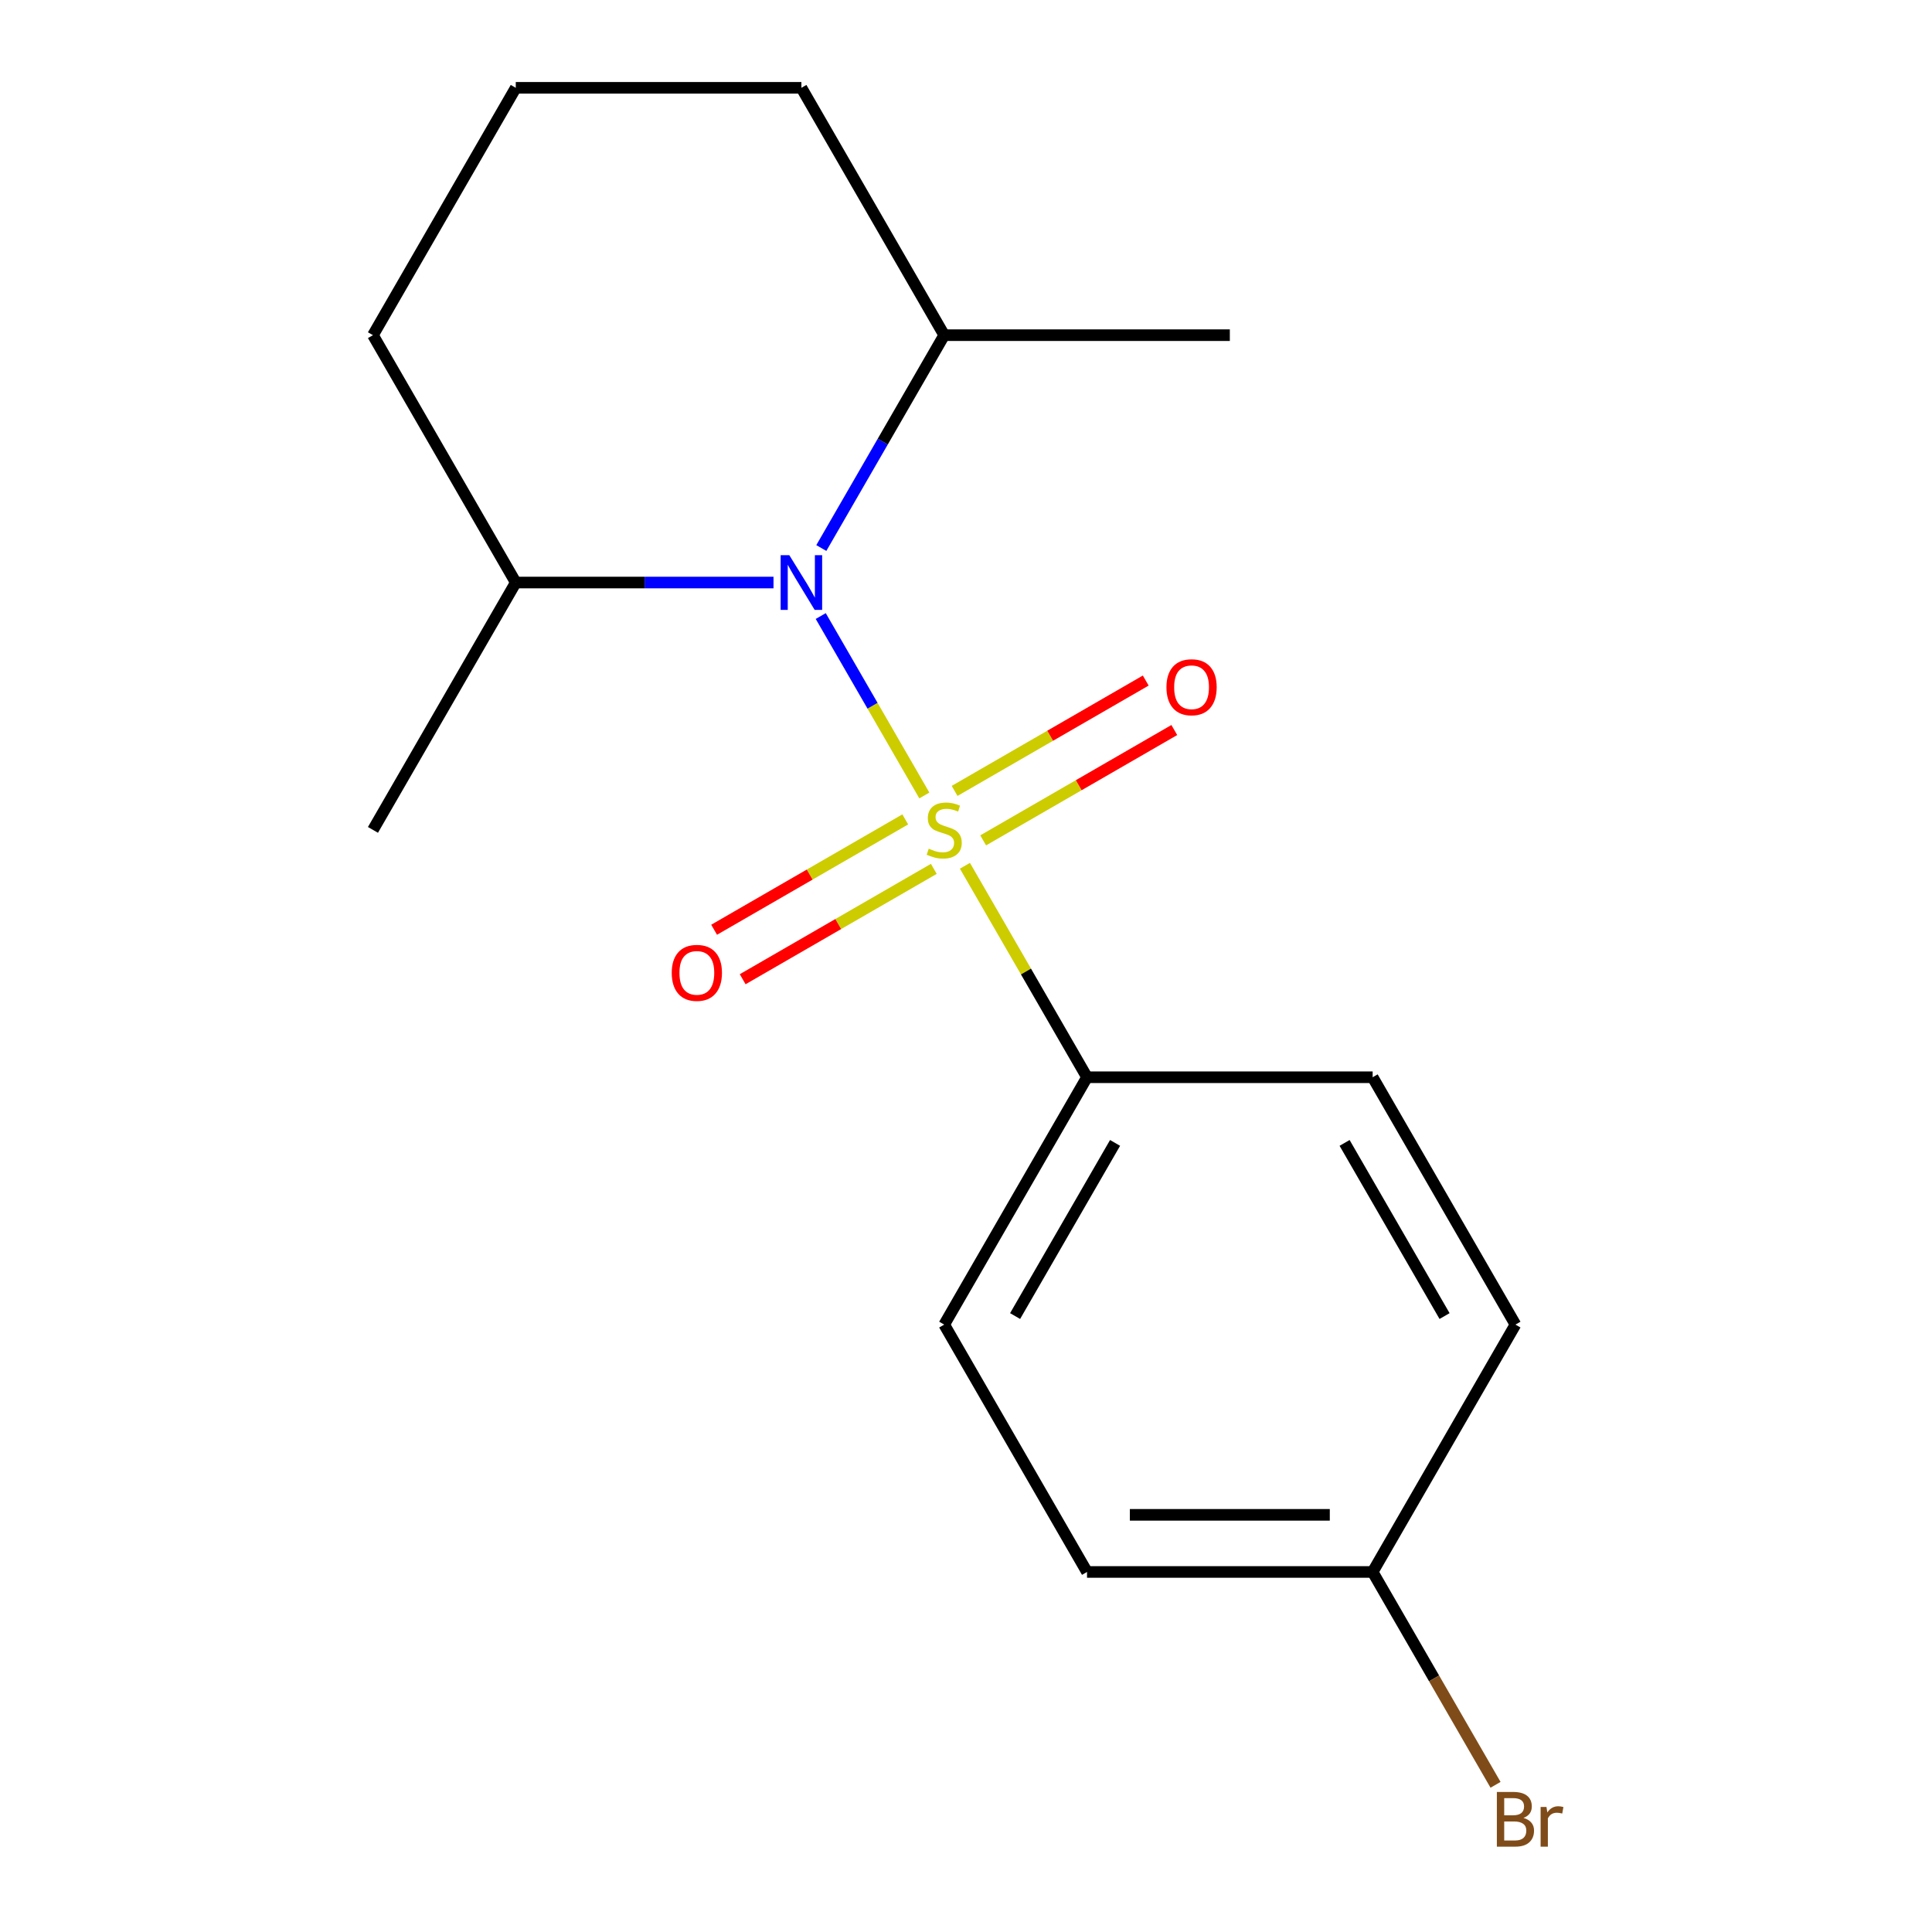 <?xml version='1.0' encoding='iso-8859-1'?>
<svg version='1.1' baseProfile='full'
              xmlns='http://www.w3.org/2000/svg'
                      xmlns:rdkit='http://www.rdkit.org/xml'
                      xmlns:xlink='http://www.w3.org/1999/xlink'
                  xml:space='preserve'
width='1000px' height='1000px' viewBox='0 0 1000 1000'>
<!-- END OF HEADER -->
<rect style='opacity:1.0;fill:#FFFFFF;stroke:none' width='1000' height='1000' x='0' y='0'> </rect>
<path class='bond-0' d='M 478.434,411.733 L 451.624,365.296' style='fill:none;fill-rule:evenodd;stroke:#CCCC00;stroke-width:6px;stroke-linecap:butt;stroke-linejoin:miter;stroke-opacity:1' />
<path class='bond-0' d='M 451.624,365.296 L 424.814,318.859' style='fill:none;fill-rule:evenodd;stroke:#0000FF;stroke-width:6px;stroke-linecap:butt;stroke-linejoin:miter;stroke-opacity:1' />
<path class='bond-1' d='M 499.445,448.125 L 531.042,502.853' style='fill:none;fill-rule:evenodd;stroke:#CCCC00;stroke-width:6px;stroke-linecap:butt;stroke-linejoin:miter;stroke-opacity:1' />
<path class='bond-1' d='M 531.042,502.853 L 562.639,557.581' style='fill:none;fill-rule:evenodd;stroke:#000000;stroke-width:6px;stroke-linecap:butt;stroke-linejoin:miter;stroke-opacity:1' />
<path class='bond-2' d='M 508.888,434.976 L 558.352,406.418' style='fill:none;fill-rule:evenodd;stroke:#CCCC00;stroke-width:6px;stroke-linecap:butt;stroke-linejoin:miter;stroke-opacity:1' />
<path class='bond-2' d='M 558.352,406.418 L 607.817,377.86' style='fill:none;fill-rule:evenodd;stroke:#FF0000;stroke-width:6px;stroke-linecap:butt;stroke-linejoin:miter;stroke-opacity:1' />
<path class='bond-2' d='M 494.104,409.37 L 543.569,380.812' style='fill:none;fill-rule:evenodd;stroke:#CCCC00;stroke-width:6px;stroke-linecap:butt;stroke-linejoin:miter;stroke-opacity:1' />
<path class='bond-2' d='M 543.569,380.812 L 593.033,352.253' style='fill:none;fill-rule:evenodd;stroke:#FF0000;stroke-width:6px;stroke-linecap:butt;stroke-linejoin:miter;stroke-opacity:1' />
<path class='bond-3' d='M 468.553,424.122 L 419.088,452.68' style='fill:none;fill-rule:evenodd;stroke:#CCCC00;stroke-width:6px;stroke-linecap:butt;stroke-linejoin:miter;stroke-opacity:1' />
<path class='bond-3' d='M 419.088,452.68 L 369.624,481.239' style='fill:none;fill-rule:evenodd;stroke:#FF0000;stroke-width:6px;stroke-linecap:butt;stroke-linejoin:miter;stroke-opacity:1' />
<path class='bond-3' d='M 483.336,449.728 L 433.872,478.287' style='fill:none;fill-rule:evenodd;stroke:#CCCC00;stroke-width:6px;stroke-linecap:butt;stroke-linejoin:miter;stroke-opacity:1' />
<path class='bond-3' d='M 433.872,478.287 L 384.408,506.845' style='fill:none;fill-rule:evenodd;stroke:#FF0000;stroke-width:6px;stroke-linecap:butt;stroke-linejoin:miter;stroke-opacity:1' />
<path class='bond-4' d='M 425.111,283.662 L 456.915,228.574' style='fill:none;fill-rule:evenodd;stroke:#0000FF;stroke-width:6px;stroke-linecap:butt;stroke-linejoin:miter;stroke-opacity:1' />
<path class='bond-4' d='M 456.915,228.574 L 488.72,173.486' style='fill:none;fill-rule:evenodd;stroke:#000000;stroke-width:6px;stroke-linecap:butt;stroke-linejoin:miter;stroke-opacity:1' />
<path class='bond-5' d='M 400.365,301.518 L 333.664,301.518' style='fill:none;fill-rule:evenodd;stroke:#0000FF;stroke-width:6px;stroke-linecap:butt;stroke-linejoin:miter;stroke-opacity:1' />
<path class='bond-5' d='M 333.664,301.518 L 266.963,301.518' style='fill:none;fill-rule:evenodd;stroke:#000000;stroke-width:6px;stroke-linecap:butt;stroke-linejoin:miter;stroke-opacity:1' />
<path class='bond-6' d='M 562.639,557.581 L 488.72,685.612' style='fill:none;fill-rule:evenodd;stroke:#000000;stroke-width:6px;stroke-linecap:butt;stroke-linejoin:miter;stroke-opacity:1' />
<path class='bond-6' d='M 577.158,591.569 L 525.415,681.191' style='fill:none;fill-rule:evenodd;stroke:#000000;stroke-width:6px;stroke-linecap:butt;stroke-linejoin:miter;stroke-opacity:1' />
<path class='bond-7' d='M 562.639,557.581 L 710.478,557.581' style='fill:none;fill-rule:evenodd;stroke:#000000;stroke-width:6px;stroke-linecap:butt;stroke-linejoin:miter;stroke-opacity:1' />
<path class='bond-13' d='M 488.72,173.486 L 414.801,45.455' style='fill:none;fill-rule:evenodd;stroke:#000000;stroke-width:6px;stroke-linecap:butt;stroke-linejoin:miter;stroke-opacity:1' />
<path class='bond-15' d='M 488.72,173.486 L 636.558,173.486' style='fill:none;fill-rule:evenodd;stroke:#000000;stroke-width:6px;stroke-linecap:butt;stroke-linejoin:miter;stroke-opacity:1' />
<path class='bond-14' d='M 266.963,301.518 L 193.044,173.486' style='fill:none;fill-rule:evenodd;stroke:#000000;stroke-width:6px;stroke-linecap:butt;stroke-linejoin:miter;stroke-opacity:1' />
<path class='bond-16' d='M 266.963,301.518 L 193.044,429.549' style='fill:none;fill-rule:evenodd;stroke:#000000;stroke-width:6px;stroke-linecap:butt;stroke-linejoin:miter;stroke-opacity:1' />
<path class='bond-10' d='M 488.72,685.612 L 562.639,813.644' style='fill:none;fill-rule:evenodd;stroke:#000000;stroke-width:6px;stroke-linecap:butt;stroke-linejoin:miter;stroke-opacity:1' />
<path class='bond-9' d='M 710.478,557.581 L 784.397,685.612' style='fill:none;fill-rule:evenodd;stroke:#000000;stroke-width:6px;stroke-linecap:butt;stroke-linejoin:miter;stroke-opacity:1' />
<path class='bond-9' d='M 695.959,591.569 L 747.702,681.191' style='fill:none;fill-rule:evenodd;stroke:#000000;stroke-width:6px;stroke-linecap:butt;stroke-linejoin:miter;stroke-opacity:1' />
<path class='bond-8' d='M 710.478,813.644 L 784.397,685.612' style='fill:none;fill-rule:evenodd;stroke:#000000;stroke-width:6px;stroke-linecap:butt;stroke-linejoin:miter;stroke-opacity:1' />
<path class='bond-11' d='M 710.478,813.644 L 742.282,868.732' style='fill:none;fill-rule:evenodd;stroke:#000000;stroke-width:6px;stroke-linecap:butt;stroke-linejoin:miter;stroke-opacity:1' />
<path class='bond-11' d='M 742.282,868.732 L 774.087,923.819' style='fill:none;fill-rule:evenodd;stroke:#7F4C19;stroke-width:6px;stroke-linecap:butt;stroke-linejoin:miter;stroke-opacity:1' />
<path class='bond-17' d='M 710.478,813.644 L 562.639,813.644' style='fill:none;fill-rule:evenodd;stroke:#000000;stroke-width:6px;stroke-linecap:butt;stroke-linejoin:miter;stroke-opacity:1' />
<path class='bond-17' d='M 688.302,784.076 L 584.815,784.076' style='fill:none;fill-rule:evenodd;stroke:#000000;stroke-width:6px;stroke-linecap:butt;stroke-linejoin:miter;stroke-opacity:1' />
<path class='bond-12' d='M 266.963,45.455 L 193.044,173.486' style='fill:none;fill-rule:evenodd;stroke:#000000;stroke-width:6px;stroke-linecap:butt;stroke-linejoin:miter;stroke-opacity:1' />
<path class='bond-18' d='M 266.963,45.455 L 414.801,45.455' style='fill:none;fill-rule:evenodd;stroke:#000000;stroke-width:6px;stroke-linecap:butt;stroke-linejoin:miter;stroke-opacity:1' />
<path  class='atom-0' d='M 480.72 439.269
Q 481.04 439.389, 482.36 439.949
Q 483.68 440.509, 485.12 440.869
Q 486.6 441.189, 488.04 441.189
Q 490.72 441.189, 492.28 439.909
Q 493.84 438.589, 493.84 436.309
Q 493.84 434.749, 493.04 433.789
Q 492.28 432.829, 491.08 432.309
Q 489.88 431.789, 487.88 431.189
Q 485.36 430.429, 483.84 429.709
Q 482.36 428.989, 481.28 427.469
Q 480.24 425.949, 480.24 423.389
Q 480.24 419.829, 482.64 417.629
Q 485.08 415.429, 489.88 415.429
Q 493.16 415.429, 496.88 416.989
L 495.96 420.069
Q 492.56 418.669, 490 418.669
Q 487.24 418.669, 485.72 419.829
Q 484.2 420.949, 484.24 422.909
Q 484.24 424.429, 485 425.349
Q 485.8 426.269, 486.92 426.789
Q 488.08 427.309, 490 427.909
Q 492.56 428.709, 494.08 429.509
Q 495.6 430.309, 496.68 431.949
Q 497.8 433.549, 497.8 436.309
Q 497.8 440.229, 495.16 442.349
Q 492.56 444.429, 488.2 444.429
Q 485.68 444.429, 483.76 443.869
Q 481.88 443.349, 479.64 442.429
L 480.72 439.269
' fill='#CCCC00'/>
<path  class='atom-1' d='M 408.541 287.358
L 417.821 302.358
Q 418.741 303.838, 420.221 306.518
Q 421.701 309.198, 421.781 309.358
L 421.781 287.358
L 425.541 287.358
L 425.541 315.678
L 421.661 315.678
L 411.701 299.278
Q 410.541 297.358, 409.301 295.158
Q 408.101 292.958, 407.741 292.278
L 407.741 315.678
L 404.061 315.678
L 404.061 287.358
L 408.541 287.358
' fill='#0000FF'/>
<path  class='atom-3' d='M 603.752 355.71
Q 603.752 348.91, 607.112 345.11
Q 610.472 341.31, 616.752 341.31
Q 623.032 341.31, 626.392 345.11
Q 629.752 348.91, 629.752 355.71
Q 629.752 362.59, 626.352 366.51
Q 622.952 370.39, 616.752 370.39
Q 610.512 370.39, 607.112 366.51
Q 603.752 362.63, 603.752 355.71
M 616.752 367.19
Q 621.072 367.19, 623.392 364.31
Q 625.752 361.39, 625.752 355.71
Q 625.752 350.15, 623.392 347.35
Q 621.072 344.51, 616.752 344.51
Q 612.432 344.51, 610.072 347.31
Q 607.752 350.11, 607.752 355.71
Q 607.752 361.43, 610.072 364.31
Q 612.432 367.19, 616.752 367.19
' fill='#FF0000'/>
<path  class='atom-4' d='M 347.689 503.548
Q 347.689 496.748, 351.049 492.948
Q 354.409 489.148, 360.689 489.148
Q 366.969 489.148, 370.329 492.948
Q 373.689 496.748, 373.689 503.548
Q 373.689 510.428, 370.289 514.348
Q 366.889 518.228, 360.689 518.228
Q 354.449 518.228, 351.049 514.348
Q 347.689 510.468, 347.689 503.548
M 360.689 515.028
Q 365.009 515.028, 367.329 512.148
Q 369.689 509.228, 369.689 503.548
Q 369.689 497.988, 367.329 495.188
Q 365.009 492.348, 360.689 492.348
Q 356.369 492.348, 354.009 495.148
Q 351.689 497.948, 351.689 503.548
Q 351.689 509.268, 354.009 512.148
Q 356.369 515.028, 360.689 515.028
' fill='#FF0000'/>
<path  class='atom-12' d='M 788.537 940.955
Q 791.257 941.715, 792.617 943.395
Q 794.017 945.035, 794.017 947.475
Q 794.017 951.395, 791.497 953.635
Q 789.017 955.835, 784.297 955.835
L 774.777 955.835
L 774.777 927.515
L 783.137 927.515
Q 787.977 927.515, 790.417 929.475
Q 792.857 931.435, 792.857 935.035
Q 792.857 939.315, 788.537 940.955
M 778.577 930.715
L 778.577 939.595
L 783.137 939.595
Q 785.937 939.595, 787.377 938.475
Q 788.857 937.315, 788.857 935.035
Q 788.857 930.715, 783.137 930.715
L 778.577 930.715
M 784.297 952.635
Q 787.057 952.635, 788.537 951.315
Q 790.017 949.995, 790.017 947.475
Q 790.017 945.155, 788.377 943.995
Q 786.777 942.795, 783.697 942.795
L 778.577 942.795
L 778.577 952.635
L 784.297 952.635
' fill='#7F4C19'/>
<path  class='atom-12' d='M 800.457 935.275
L 800.897 938.115
Q 803.057 934.915, 806.577 934.915
Q 807.697 934.915, 809.217 935.315
L 808.617 938.675
Q 806.897 938.275, 805.937 938.275
Q 804.257 938.275, 803.137 938.955
Q 802.057 939.595, 801.177 941.155
L 801.177 955.835
L 797.417 955.835
L 797.417 935.275
L 800.457 935.275
' fill='#7F4C19'/>
</svg>
